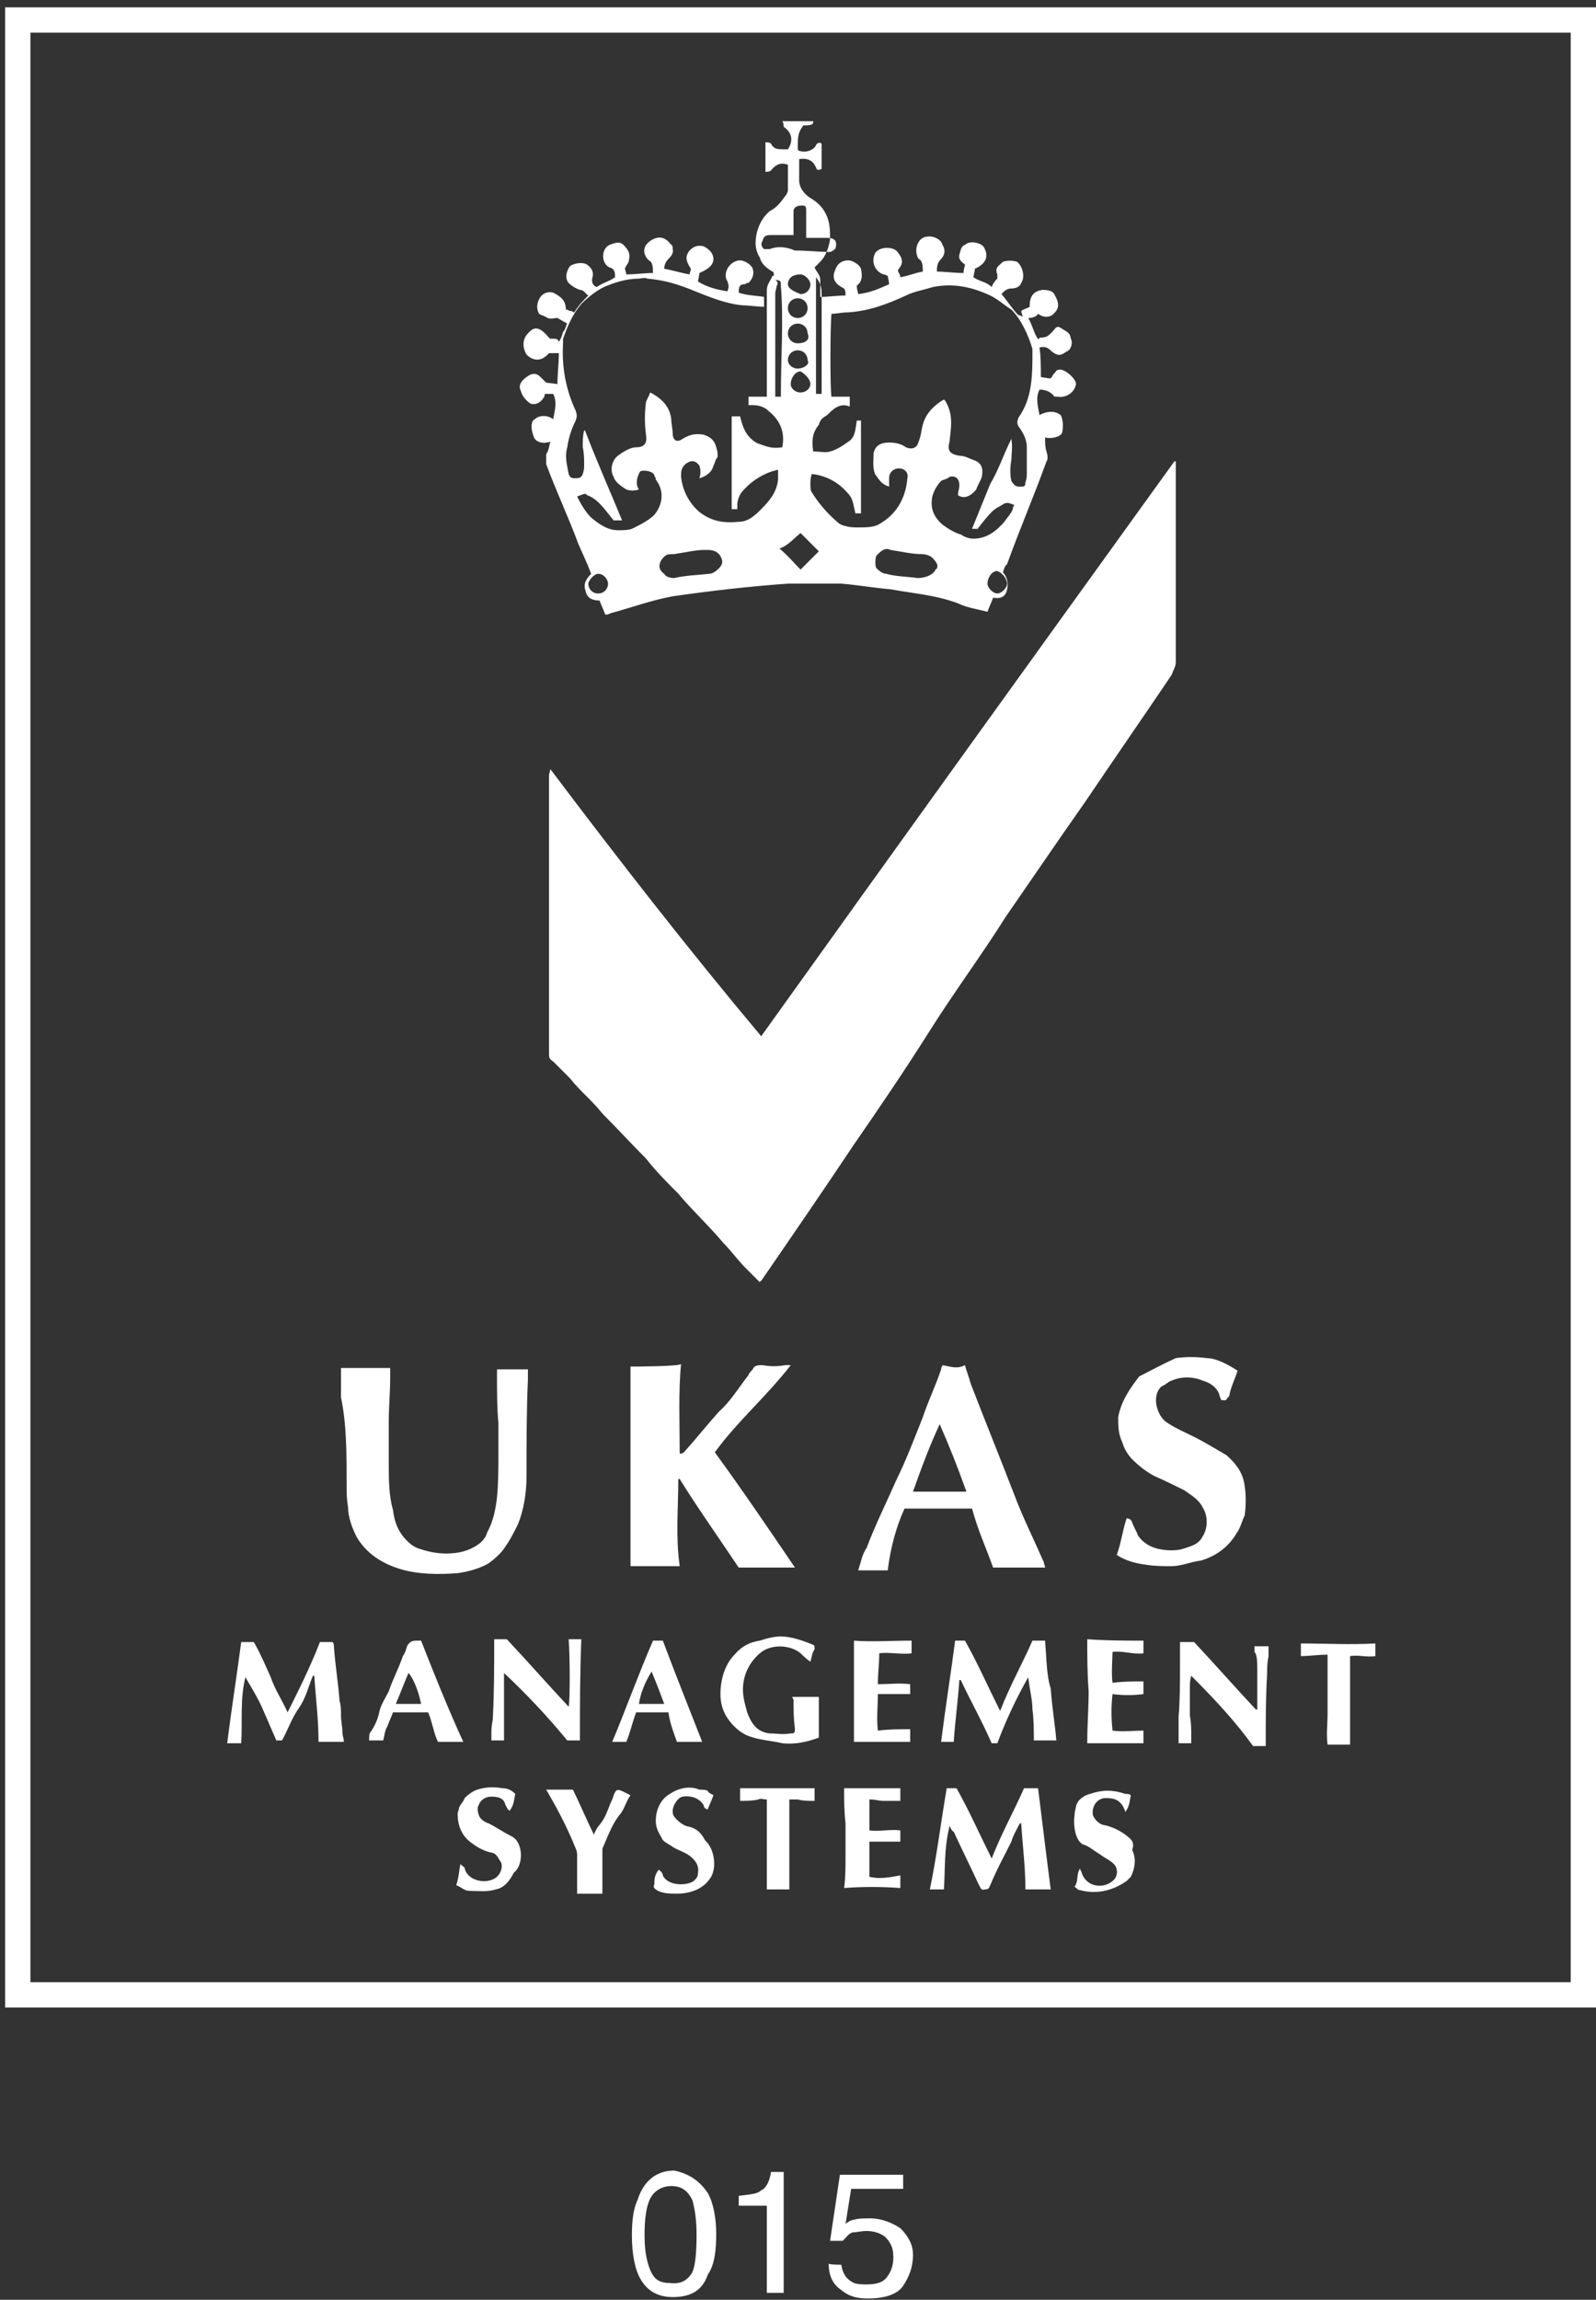 <?xml version="1.0" encoding="UTF-8"?> <svg xmlns="http://www.w3.org/2000/svg" width="59" height="85" viewBox="0 0 59 85" fill="none"><rect x="0" y="0" width="59" height="85" fill="#333333" stroke="none"/><path d="M25.542 84.068C25.698 83.86 25.75 83.288 25.75 82.613C25.75 82.094 25.698 81.678 25.594 81.314C25.438 81.002 25.23 80.795 24.815 80.795C24.503 80.795 24.191 80.951 24.035 81.262C23.88 81.574 23.828 82.041 23.828 82.613C23.828 83.081 23.88 83.444 23.983 83.756C24.139 84.223 24.347 84.379 24.763 84.379C25.178 84.431 25.386 84.275 25.542 84.068ZM26.166 81.055C26.373 81.418 26.477 81.99 26.477 82.561C26.477 83.132 26.425 83.704 26.166 84.068C25.958 84.691 25.49 84.899 24.867 84.899C24.347 84.899 23.932 84.691 23.672 84.223C23.464 83.86 23.36 83.288 23.36 82.613C23.36 82.094 23.412 81.626 23.568 81.314C23.776 80.639 24.243 80.223 24.919 80.223C25.438 80.327 25.854 80.587 26.166 81.055Z" fill="white"></path><path d="M27.309 81.626V81.158C27.672 81.106 27.984 81.106 28.14 80.951C28.296 80.898 28.452 80.639 28.503 80.275H28.971V84.743H28.348V81.522H27.309V81.626Z" fill="white"></path><path d="M31.101 83.704C31.153 84.016 31.257 84.224 31.569 84.379C31.725 84.431 31.881 84.431 32.036 84.431C32.348 84.431 32.66 84.379 32.816 84.12C32.972 83.912 33.024 83.652 33.024 83.444C33.024 83.132 32.972 82.925 32.712 82.665C32.504 82.509 32.244 82.457 32.036 82.457C31.829 82.457 31.673 82.509 31.517 82.509C31.361 82.561 31.309 82.665 31.153 82.821H30.686L31.049 80.379H33.387V80.899H31.465L31.257 82.197C31.309 82.145 31.465 82.042 31.569 82.042C31.725 81.99 31.933 81.99 32.192 81.99C32.556 81.99 32.972 82.145 33.283 82.353C33.595 82.665 33.751 82.977 33.751 83.34C33.751 83.808 33.595 84.171 33.387 84.483C33.179 84.795 32.712 84.951 32.089 84.951C31.725 84.951 31.413 84.899 31.101 84.639C30.79 84.431 30.634 84.12 30.634 83.652C30.582 83.704 31.101 83.704 31.101 83.704Z" fill="white"></path><path d="M58.013 73.262H1.124V1.207H58.065V73.262H58.013ZM0.189 74.197H59V0.272H0.189V74.197Z" fill="white"></path><path d="M20.347 28.429C20.312 28.429 20.312 28.429 20.347 28.429L20.295 28.637V38.923C20.295 39.079 20.295 39.131 20.451 39.234C20.659 39.442 20.815 39.598 21.075 39.858C21.438 40.325 21.906 40.689 22.269 41.157C22.789 41.676 23.36 42.3 23.88 42.819C24.244 43.287 24.711 43.754 25.075 44.118C25.594 44.741 26.218 45.313 26.737 45.936C27.049 46.248 27.257 46.559 27.569 46.871C27.724 47.027 27.88 47.183 28.088 47.391C28.088 47.339 28.14 47.339 28.14 47.339C29.283 45.676 30.426 44.014 31.569 42.3C32.504 40.949 33.491 39.494 34.374 38.092C35.258 36.689 36.297 35.286 37.18 33.884C38.115 32.533 39.102 31.078 40.089 29.676C41.18 28.065 42.219 26.559 43.31 24.948C43.362 24.792 43.466 24.637 43.466 24.481V17.052H43.414C38.323 24.117 33.231 31.182 28.14 38.299C25.439 35.078 22.893 31.806 20.347 28.429Z" fill="white"></path><path d="M22.113 21.208C22.321 21.208 22.477 21.416 22.477 21.571C22.477 21.779 22.321 21.935 22.113 21.935C21.905 21.935 21.75 21.779 21.75 21.571C21.75 21.468 21.957 21.208 22.113 21.208ZM24.607 20.532C24.659 20.48 24.815 20.48 24.919 20.48C25.282 20.428 25.698 20.325 26.062 20.325C26.27 20.325 26.425 20.325 26.581 20.48C26.737 20.688 26.737 20.844 26.581 21C26.529 21.052 26.373 21.208 26.218 21.208C25.75 21.26 25.386 21.26 24.919 21.364C24.763 21.364 24.607 21.312 24.555 21.208C24.243 21 24.399 20.688 24.607 20.532ZM29.595 19.701C29.802 19.909 30.062 20.169 30.27 20.377C30.062 20.584 29.802 20.844 29.595 21.052C29.387 20.844 29.127 20.532 28.815 20.273C29.127 20.169 29.335 19.909 29.595 19.701ZM29.127 10.506C29.127 10.298 29.283 10.142 29.595 10.142C29.75 10.142 29.958 10.35 29.958 10.506C29.958 10.714 29.802 10.87 29.595 10.87C29.335 10.766 29.127 10.662 29.127 10.506ZM29.491 11.025C29.698 11.025 29.854 11.181 29.854 11.389C29.854 11.597 29.698 11.753 29.491 11.753C29.283 11.753 29.127 11.597 29.127 11.389C29.127 11.181 29.283 11.025 29.491 11.025ZM29.491 12.688C29.283 12.688 29.127 12.532 29.127 12.324C29.127 12.116 29.283 11.961 29.491 11.961C29.698 11.961 29.854 12.116 29.854 12.324C29.958 12.532 29.802 12.688 29.491 12.688ZM29.958 14.194C29.958 14.35 29.802 14.506 29.595 14.506C29.387 14.506 29.231 14.35 29.231 14.194C29.231 13.987 29.387 13.727 29.595 13.727C29.698 13.779 29.958 13.987 29.958 14.194ZM29.491 13.623C29.283 13.623 29.127 13.467 29.127 13.311C29.127 13.104 29.283 12.948 29.491 12.948C29.698 12.948 29.854 13.104 29.854 13.311C29.958 13.467 29.698 13.623 29.491 13.623ZM28.452 9.207H28.244C28.192 9.155 28.088 9.051 28.192 8.896C28.244 8.688 28.348 8.688 28.555 8.688H29.335V7.805C29.335 7.649 29.491 7.597 29.646 7.597C29.802 7.597 29.802 7.649 29.802 7.805V8.792H30.582C30.893 8.792 30.945 8.947 30.893 9.155C30.893 9.207 30.738 9.311 30.686 9.311C30.218 9.311 29.854 9.259 29.387 9.259C29.023 9.103 28.711 9.103 28.452 9.207ZM28.867 14.61V14.662H28.659V10.87C28.659 10.714 28.711 10.662 28.711 10.558C28.763 10.506 28.763 10.402 28.659 10.35C28.867 10.35 28.867 10.402 28.867 10.558C28.971 11.857 28.867 13.207 28.867 14.61ZM30.166 10.246C30.322 10.454 30.374 10.61 30.374 10.87V14.558H30.166V10.246ZM30.582 15.337C30.789 15.13 31.049 14.87 31.413 15.026V14.662H30.738C30.686 14.454 30.686 12.065 30.738 11.597C30.945 11.597 31.101 11.545 31.361 11.545C32.14 11.493 32.816 11.233 33.491 10.922C33.803 10.766 34.166 10.714 34.478 10.61C35.257 10.454 35.933 10.61 36.608 10.922C36.92 11.077 37.128 11.285 37.388 11.441C37.751 11.805 38.011 12.376 38.167 12.896V12.948C38.167 13.883 38.167 14.714 37.647 15.441C37.595 15.597 37.595 15.649 37.647 15.753C37.803 15.961 37.959 16.221 37.959 16.532V17.467C37.959 17.623 37.959 17.675 37.907 17.831C37.907 17.987 37.855 17.987 37.699 17.987C37.543 17.987 37.491 17.935 37.388 17.779C37.336 17.571 37.336 17.259 37.388 17C37.388 16.792 37.439 16.532 37.388 16.221C37.076 16.844 36.92 17.363 36.608 17.883C36.4 18.402 36.141 19.026 35.933 19.545H36.141C36.297 19.337 36.504 19.078 36.66 18.922C36.816 18.766 36.972 18.714 37.128 18.61C37.284 18.558 37.336 18.61 37.491 18.662C37.491 18.714 37.439 18.714 37.439 18.818C37.388 18.974 37.232 19.13 37.128 19.286C36.816 19.649 36.452 19.909 35.985 19.909C35.829 19.909 35.673 19.857 35.517 19.753C35.309 19.701 35.05 19.545 34.842 19.39C34.478 19.078 34.374 18.714 34.478 18.299C34.53 18.143 34.634 17.935 34.79 17.779C34.842 17.727 34.998 17.727 35.102 17.623C35.309 17.571 35.465 17.675 35.465 17.935C35.465 18.091 35.413 18.143 35.413 18.299C35.621 18.454 35.881 18.351 36.089 18.091C36.141 17.935 36.245 17.779 36.297 17.623C36.348 17.311 36.297 17.104 35.985 17C35.829 16.948 35.673 16.844 35.465 16.844C35.154 16.792 34.998 16.688 35.102 16.324C35.154 15.805 35.257 15.337 34.946 14.818L34.894 14.766C34.53 14.974 34.218 15.285 34.114 15.701C34.062 15.857 34.062 16.065 33.959 16.324C33.907 16.532 33.751 16.636 33.491 16.532C33.283 16.376 32.971 16.324 32.66 16.376C32.452 16.428 32.348 16.532 32.296 16.74C32.296 16.948 32.244 17.259 32.348 17.519C32.504 17.727 32.556 17.883 32.868 17.987V17.675C32.868 17.467 33.023 17.311 33.231 17.311C33.439 17.311 33.595 17.467 33.543 17.675C33.491 18.351 33.179 18.974 32.556 19.337C32.348 19.493 32.036 19.493 31.725 19.493C31.569 19.493 31.413 19.493 31.257 19.441C31.205 19.441 31.049 19.39 30.945 19.286C30.582 18.974 30.27 18.61 30.01 18.195C29.958 18.143 29.958 17.987 29.958 17.883C29.958 17.779 29.958 17.675 30.01 17.519C30.53 17.571 30.997 17.831 31.309 18.195C31.517 18.402 31.517 18.506 31.621 18.974H31.828V15.545H31.673C31.621 15.857 31.621 16.169 31.361 16.324C31.153 16.48 30.893 16.636 30.686 16.688C30.53 16.74 30.322 16.688 30.062 16.688C30.01 16.324 30.01 16.013 30.27 15.701C30.322 15.493 30.426 15.441 30.582 15.337ZM37.232 21.571C37.232 21.727 37.024 21.935 36.868 21.935C36.712 21.935 36.504 21.727 36.504 21.571C36.504 21.364 36.66 21.104 36.868 21.104C37.128 21.208 37.232 21.468 37.232 21.571ZM34.582 21.052C34.53 21.208 34.27 21.364 33.907 21.364C33.595 21.312 33.127 21.312 32.764 21.208C32.608 21.208 32.452 21.052 32.4 21C32.348 20.948 32.348 20.636 32.4 20.532C32.556 20.377 32.712 20.221 32.919 20.325C33.283 20.377 33.699 20.48 34.062 20.48C34.218 20.48 34.426 20.532 34.53 20.688C34.686 20.844 34.686 21 34.582 21.052ZM20.191 14.143C20.139 14.091 20.035 13.987 19.983 13.935C19.827 13.779 19.672 13.779 19.464 13.935C19.256 14.091 19.152 14.246 19.256 14.454C19.308 14.662 19.464 14.818 19.619 14.922C19.827 14.974 19.983 14.87 20.087 14.714C20.087 14.714 20.139 14.662 20.139 14.558H20.451C20.607 14.87 20.503 15.181 20.451 15.493C20.243 15.337 19.931 15.337 19.775 15.493C19.619 15.545 19.619 15.857 19.723 16.117C19.775 16.324 20.035 16.428 20.347 16.324C20.295 16.48 20.295 16.636 20.191 16.792V17.156C20.555 18.143 21.022 19.13 21.386 20.117C21.542 20.48 21.698 20.792 21.854 21.208C21.698 21.364 21.542 21.571 21.646 21.831C21.698 22.143 21.957 22.195 22.165 22.195C22.217 22.351 22.321 22.558 22.373 22.714H22.425C22.46 22.714 22.512 22.697 22.581 22.662C23.36 22.454 24.035 22.195 24.867 22.039C26.322 21.831 27.672 21.675 29.127 21.571H31.101C31.725 21.623 32.296 21.727 32.919 21.779C33.751 21.935 34.582 21.987 35.413 22.299C35.725 22.454 36.089 22.506 36.504 22.61C36.556 22.454 36.66 22.247 36.712 22.091C37.024 22.143 37.18 22.039 37.232 21.779C37.284 21.571 37.232 21.312 37.076 21.156C37.128 21 37.128 20.948 37.232 20.844C37.699 19.545 38.219 18.351 38.686 17.052C38.738 17 38.738 16.844 38.686 16.688C38.634 16.532 38.634 16.376 38.634 16.169C38.842 16.221 39.154 16.169 39.258 16.013C39.31 15.857 39.31 15.493 39.206 15.337C38.998 15.181 38.738 15.181 38.427 15.337C38.375 15.026 38.271 14.714 38.427 14.402C38.634 14.402 38.79 14.454 38.946 14.61C38.946 14.662 38.998 14.662 39.102 14.662C39.414 14.714 39.725 14.506 39.777 14.194C39.777 13.987 39.31 13.571 39.102 13.675C39.05 13.675 39.05 13.727 38.946 13.831C38.894 13.883 38.894 13.987 38.79 13.987L38.478 13.935C38.478 13.571 38.478 13.155 38.427 12.844C38.634 12.792 38.738 12.844 38.894 13C39.102 13.155 39.206 13.155 39.414 13C39.569 12.948 39.621 12.792 39.621 12.636C39.621 12.584 39.569 12.48 39.569 12.428C39.518 12.272 39.362 12.22 39.206 12.116C39.05 12.012 38.998 12.168 38.894 12.272C38.738 12.428 38.686 12.48 38.427 12.48C38.427 12.515 38.409 12.532 38.375 12.532C38.219 12.324 38.167 12.012 38.011 11.753C38.167 11.753 38.323 11.701 38.375 11.597C38.582 11.753 38.842 11.753 38.998 11.545C39.154 11.389 39.154 11.181 38.998 10.922C38.946 10.766 38.79 10.714 38.531 10.714C38.219 10.766 38.063 10.922 38.063 11.337C38.011 11.389 37.907 11.389 37.751 11.493C37.751 11.545 37.803 11.649 37.803 11.701C37.751 11.701 37.751 11.649 37.647 11.649C37.439 11.441 37.284 11.181 37.024 10.87C37.076 10.818 37.18 10.662 37.388 10.662C37.543 10.662 37.699 10.61 37.751 10.454C37.907 10.246 37.803 9.831 37.595 9.675C37.439 9.623 37.232 9.623 37.076 9.675C36.92 9.831 36.764 9.883 36.868 10.142V10.298C36.816 10.35 36.712 10.454 36.66 10.61C36.452 10.402 36.193 10.402 35.985 10.246C35.985 10.194 36.037 10.038 36.037 9.935C36.504 9.727 36.556 9.415 36.348 9.103C36.193 8.947 35.829 8.896 35.673 9.051C35.517 9.103 35.517 9.259 35.465 9.415C35.413 9.623 35.621 9.727 35.673 9.779C35.673 9.831 35.621 9.935 35.621 10.09C35.257 10.09 34.946 10.038 34.634 10.038C34.634 9.883 34.634 9.727 34.79 9.571C34.946 9.415 34.946 9.207 34.842 9.051C34.79 8.844 34.53 8.74 34.374 8.74C34.166 8.74 34.011 8.792 33.907 9.051C33.855 9.207 33.855 9.415 33.959 9.571C34.114 9.623 34.114 9.883 34.114 10.038C33.803 10.09 33.595 10.194 33.283 10.246C33.283 10.09 33.127 10.038 33.231 9.935C33.387 9.727 33.387 9.571 33.179 9.311C33.023 9.103 32.504 9.103 32.348 9.363C32.192 9.675 32.348 10.038 32.66 10.142C32.694 10.142 32.746 10.16 32.816 10.194C32.816 10.246 32.868 10.402 32.868 10.506C32.504 10.662 32.192 10.818 31.725 10.87C31.725 10.818 31.673 10.714 31.673 10.558C31.881 10.402 31.881 10.194 31.828 9.935C31.777 9.779 31.517 9.623 31.361 9.623C31.205 9.623 30.997 9.675 30.893 9.935C30.738 10.246 30.841 10.454 31.101 10.61C31.257 10.662 31.257 10.766 31.257 10.922C30.945 10.922 30.634 10.973 30.322 10.973V10.35C30.322 10.142 30.166 10.038 30.114 9.883C30.166 9.831 30.27 9.727 30.322 9.675C30.53 9.467 30.634 9.155 30.686 8.844C30.686 8.532 30.686 8.22 30.53 7.908C30.374 7.597 30.166 7.441 29.906 7.285C29.698 7.129 29.543 6.921 29.543 6.662V5.882C29.854 5.83 30.062 5.934 30.166 6.194C30.218 6.35 30.322 6.246 30.374 6.246V5.311C30.322 5.259 30.218 5.259 30.166 5.363C30.114 5.519 29.802 5.675 29.543 5.571C29.491 5.571 29.491 5.519 29.491 5.415C29.491 5.103 29.491 4.895 29.698 4.636C30.062 4.636 30.062 4.584 30.062 4.48H28.919C28.971 4.532 28.971 4.688 28.971 4.688C29.283 4.895 29.335 5.207 29.127 5.519H28.971C28.763 5.519 28.607 5.519 28.503 5.311C28.452 5.259 28.348 5.259 28.296 5.259V6.35C28.348 6.35 28.452 6.35 28.503 6.298C28.659 6.09 28.867 5.986 29.127 6.09V7.025C29.127 7.06 29.11 7.112 29.075 7.181C28.919 7.389 28.763 7.649 28.452 7.805C28.088 8.116 27.932 8.584 27.932 8.999C27.932 9.155 27.984 9.363 28.088 9.519C28.14 9.727 28.296 9.883 28.555 10.038C28.607 10.038 28.607 10.09 28.607 10.194H28.555C28.503 10.35 28.348 10.506 28.348 10.714V14.662H27.672V14.974H27.828C28.036 14.974 28.192 15.026 28.348 15.13L28.4 15.181C28.867 15.545 29.023 16.013 28.919 16.532C28.555 16.584 28.4 16.532 27.984 16.376C27.62 16.169 27.464 15.857 27.36 15.389H27.049V18.818H27.257V18.662C27.257 18.506 27.309 18.351 27.413 18.195C27.724 17.831 28.088 17.571 28.555 17.415C28.607 17.415 28.711 17.363 28.763 17.363V17.727C28.711 18.195 28.452 18.506 28.14 18.818C27.932 19.026 27.672 19.286 27.309 19.286C26.789 19.337 26.322 19.286 25.854 18.922C25.49 18.61 25.23 18.143 25.178 17.623C25.178 17.415 25.178 17.311 25.334 17.156C25.542 17 25.698 17 25.854 17.208C25.906 17.363 25.906 17.519 25.854 17.675C26.062 17.623 26.322 17.467 26.373 17.208C26.425 17.156 26.425 17 26.529 16.896C26.529 16.74 26.529 16.688 26.477 16.532C26.425 16.324 26.322 16.169 26.01 16.065C25.698 16.013 25.49 16.065 25.23 16.221C25.023 16.376 24.867 16.272 24.867 16.013C24.867 15.857 24.815 15.649 24.815 15.493C24.763 15.026 24.451 14.714 24.035 14.506C23.984 14.662 23.88 14.818 23.88 14.87C23.828 15.233 23.828 15.701 23.88 16.065C23.932 16.376 23.828 16.532 23.516 16.532C23.308 16.532 23.048 16.688 22.841 16.844C22.633 17 22.529 17.363 22.685 17.623C22.737 17.831 22.997 17.987 23.152 18.091C23.308 18.143 23.464 18.143 23.62 18.091C23.464 17.883 23.568 17.571 23.672 17.415C23.828 17.363 24.139 17.415 24.191 17.571C24.191 17.623 24.243 17.623 24.243 17.727C24.607 18.195 24.451 18.714 24.191 19.026C23.984 19.234 23.672 19.39 23.36 19.545C23.204 19.597 23.048 19.597 22.841 19.597C22.477 19.597 22.165 19.39 21.854 19.13C21.646 18.922 21.49 18.662 21.334 18.351C21.49 18.299 21.646 18.195 21.698 18.299C21.854 18.351 22.009 18.454 22.165 18.61C22.321 18.766 22.477 18.974 22.685 19.234H22.997C22.529 18.091 22.061 17.052 21.646 15.961C21.646 15.961 21.646 15.909 21.594 15.909C21.542 16.117 21.542 16.272 21.542 16.532C21.594 16.74 21.594 17 21.594 17.156C21.594 17.311 21.594 17.363 21.542 17.519C21.49 17.675 21.386 17.675 21.23 17.675C21.178 17.675 21.074 17.675 21.022 17.519C20.97 17.208 20.866 16.896 20.97 16.532C21.022 16.169 21.126 15.857 21.282 15.545C21.334 15.389 21.334 15.337 21.282 15.181C20.918 14.402 20.762 13.571 20.814 12.688V12.532C20.97 12.065 21.178 11.597 21.49 11.233C21.698 11.025 22.009 10.766 22.321 10.61C22.685 10.454 23.152 10.298 23.62 10.298C23.672 10.298 23.828 10.246 23.932 10.298C24.555 10.35 25.075 10.506 25.698 10.766C26.218 10.973 26.841 11.233 27.464 11.285C27.672 11.285 27.984 11.337 28.244 11.337V10.973C27.932 10.922 27.62 10.922 27.309 10.818C27.309 10.662 27.309 10.506 27.516 10.506C27.568 10.506 27.568 10.454 27.672 10.454C27.828 10.298 27.88 10.142 27.828 9.935C27.776 9.779 27.516 9.623 27.36 9.623C26.997 9.623 26.685 10.09 26.893 10.402C26.945 10.558 26.945 10.61 26.893 10.766C26.529 10.714 26.114 10.61 25.802 10.402C25.802 10.35 25.854 10.194 25.854 10.09C26.218 9.935 26.373 9.779 26.373 9.571C26.373 9.363 26.218 9.207 26.01 9.103C25.802 9.051 25.646 9.103 25.49 9.259C25.334 9.467 25.334 9.623 25.542 9.935C25.542 9.986 25.49 10.09 25.49 10.142C25.178 10.09 24.867 9.986 24.555 9.935C24.555 9.796 24.607 9.675 24.711 9.571C24.763 9.519 24.919 9.363 24.867 9.207C24.867 9.155 24.867 9.051 24.815 9.051C24.659 8.844 24.451 8.688 24.139 8.844C23.828 8.999 23.672 9.311 23.984 9.623C24.139 9.675 24.139 9.935 24.139 10.09C23.828 10.09 23.464 10.142 23.152 10.142C23.152 10.09 23.1 9.935 23.1 9.935C23.152 9.779 23.256 9.727 23.256 9.571C23.308 9.363 23.204 9.207 23.048 9.051C22.893 8.896 22.685 8.999 22.529 9.051C22.217 9.207 22.217 9.727 22.529 9.883C22.737 9.935 22.737 10.09 22.737 10.246C22.529 10.402 22.269 10.454 22.061 10.61C21.905 10.558 21.854 10.402 21.905 10.246C21.957 10.038 21.854 9.883 21.698 9.779C21.542 9.675 21.23 9.727 21.074 9.831C20.918 10.038 20.866 10.35 21.074 10.506C21.126 10.558 21.282 10.662 21.438 10.714C21.594 10.714 21.646 10.87 21.75 10.922C21.542 11.129 21.386 11.285 21.23 11.545C21.178 11.545 21.178 11.493 21.074 11.493C21.022 11.493 21.022 11.441 20.918 11.441C20.918 11.129 20.762 10.973 20.451 10.818C20.295 10.766 20.087 10.818 19.983 10.973C19.827 11.181 19.827 11.441 19.931 11.597C19.983 11.649 20.087 11.649 20.243 11.753C20.399 11.805 20.451 11.753 20.607 11.753L20.97 11.961C20.918 12.012 20.918 12.168 20.814 12.272C20.762 12.428 20.762 12.48 20.659 12.636C20.607 12.428 20.347 12.584 20.295 12.48C19.983 12.116 19.775 12.012 19.516 12.324C19.308 12.532 19.308 12.844 19.464 13.104C19.672 13.311 19.983 13.415 20.295 13.052H20.659C20.659 13.415 20.607 13.831 20.607 14.194L20.191 14.143Z" fill="white"></path><path d="M23.308 50.508V57.885H25.127C24.971 56.794 25.075 55.755 25.075 54.664H25.127C25.802 55.755 26.581 56.846 27.308 57.937H29.387C28.399 56.482 27.412 55.027 26.425 53.677C27.256 52.534 28.348 51.599 29.231 50.456H29.023C28.711 50.508 28.503 50.508 28.192 50.456C28.036 50.456 27.88 50.456 27.828 50.611C27.776 50.663 27.672 50.767 27.672 50.819C27.308 51.287 26.997 51.806 26.581 52.17C26.114 52.69 25.75 53.157 25.282 53.677C25.282 53.677 25.23 53.728 25.127 53.728C25.127 52.586 25.075 51.443 25.178 50.404C25.23 50.508 23.308 50.508 23.308 50.508Z" fill="white"></path><path d="M12.814 54.871C12.814 55.183 12.814 55.391 12.866 55.703C12.866 56.066 13.022 56.482 13.177 56.794C13.541 57.417 14.113 57.781 14.788 57.989C15.463 58.196 16.243 58.196 16.918 58.144C17.282 58.092 17.697 57.989 18.061 57.781C18.269 57.625 18.529 57.417 18.684 57.157C18.84 56.95 18.996 56.638 19.152 56.326C19.36 55.806 19.464 55.183 19.464 54.56C19.464 53.365 19.464 52.118 19.516 50.975V50.611H18.373V50.923C18.373 51.443 18.373 52.066 18.425 52.586V53.728C18.425 54.248 18.425 54.819 18.373 55.339C18.321 55.806 18.217 56.274 18.009 56.638C17.957 56.846 17.801 57.001 17.645 57.105C17.334 57.313 16.97 57.417 16.502 57.417C16.191 57.417 15.879 57.365 15.567 57.261C15.36 57.209 15.204 57.105 15.048 56.95C14.736 56.638 14.58 56.274 14.528 55.806C14.372 55.287 14.372 54.664 14.372 54.04V52.534C14.372 52.014 14.424 51.443 14.424 50.923V50.56H12.606V51.651C12.814 52.638 12.814 53.728 12.814 54.871Z" fill="white"></path><path d="M34.738 52.638C35.102 53.469 35.413 54.248 35.725 55.131H33.751C34.063 54.248 34.374 53.417 34.738 52.638ZM33.439 55.755H35.933C36.141 56.534 36.453 57.209 36.712 57.937H38.635C38.635 57.885 38.583 57.781 38.583 57.729C38.219 56.898 37.803 56.066 37.492 55.235C36.972 53.885 36.401 52.482 35.881 51.131C35.829 50.923 35.725 50.664 35.673 50.456C35.362 50.612 35.154 50.508 34.842 50.456C34.842 50.508 34.79 50.508 34.79 50.612C34.582 51.235 34.322 51.755 34.115 52.378C33.803 53.157 33.491 53.988 33.128 54.716C32.764 55.547 32.348 56.378 32.037 57.209C31.881 57.417 31.829 57.729 31.725 58.041H32.816C32.92 57.209 33.128 56.43 33.439 55.755Z" fill="white"></path><path d="M42.115 50.871C42.081 50.941 42.081 50.941 42.115 50.871C41.752 51.339 41.44 51.806 41.336 52.378C41.336 52.69 41.336 53.001 41.492 53.313C41.544 53.521 41.7 53.781 41.855 53.936C42.063 54.144 42.375 54.404 42.687 54.56C43.05 54.716 43.466 54.923 43.778 55.079C43.986 55.235 44.297 55.391 44.453 55.703C44.661 56.014 44.661 56.482 44.453 56.794C44.297 57.105 43.986 57.157 43.674 57.261C43.466 57.313 43.154 57.313 42.895 57.261C42.583 57.209 42.271 57.053 42.063 56.742C42.011 56.586 41.907 56.43 41.855 56.274C41.821 56.17 41.752 56.118 41.648 56.118C41.492 56.586 41.44 57.053 41.284 57.469C41.596 57.677 41.959 57.781 42.375 57.833C42.687 57.885 42.998 57.885 43.31 57.885C43.674 57.885 43.986 57.729 44.401 57.677C44.921 57.521 45.388 57.209 45.7 56.69C45.856 56.482 45.908 56.222 46.012 56.014C46.064 55.651 46.064 55.235 46.012 54.923C45.96 54.456 45.7 54.092 45.336 53.781C44.973 53.573 44.557 53.313 44.141 53.105C43.83 52.949 43.466 52.794 43.154 52.586C42.791 52.378 42.531 51.599 42.946 51.235C43.102 51.183 43.154 51.079 43.31 51.027C43.674 50.871 44.089 50.871 44.453 51.027C44.661 51.079 44.973 51.235 45.077 51.547C45.077 51.599 45.129 51.703 45.129 51.703C45.129 51.755 45.18 51.755 45.284 51.755C45.336 51.755 45.336 51.703 45.44 51.599C45.492 51.287 45.648 50.975 45.752 50.663C45.44 50.456 44.973 50.196 44.609 50.196C44.245 50.144 43.83 50.144 43.466 50.196C42.895 50.456 42.531 50.663 42.115 50.871Z" fill="white"></path><path d="M37.855 66.093C37.492 66.924 37.024 67.755 36.66 68.69C36.193 67.755 35.829 66.924 35.361 66.093H34.998C34.79 67.288 34.634 68.586 34.374 69.833H34.894C34.946 69.054 34.894 68.327 35.102 67.495C35.154 67.547 35.154 67.651 35.258 67.703C35.569 68.379 35.881 69.002 36.193 69.677C36.245 69.729 36.245 69.885 36.4 69.833C36.556 69.833 36.556 69.781 36.608 69.677C36.816 69.158 37.128 68.586 37.388 68.067C37.44 67.859 37.595 67.599 37.699 67.391H37.751C37.803 68.223 37.907 69.002 37.907 69.833H38.842C38.686 68.638 38.531 67.34 38.375 66.093H37.855Z" fill="white"></path><path d="M9.073 61.989C9.281 62.352 9.541 62.768 9.697 63.132C9.852 63.495 10.06 63.963 10.216 64.326H10.424C10.632 63.963 10.787 63.495 11.047 63.132C11.307 62.768 11.411 62.3 11.567 61.937H11.619C11.671 62.768 11.775 63.547 11.775 64.378H12.71C12.71 64.223 12.658 64.171 12.658 64.015C12.658 63.807 12.606 63.651 12.606 63.391C12.606 63.236 12.606 63.028 12.554 62.872C12.502 62.197 12.398 61.573 12.346 60.898C12.346 60.846 12.346 60.742 12.294 60.69H11.827C11.463 61.625 11.047 62.456 10.632 63.288C10.424 62.82 10.164 62.456 10.008 61.989C9.8 61.521 9.645 61.157 9.385 60.69H8.917C8.761 61.885 8.554 63.184 8.398 64.43H8.917C8.969 63.599 8.865 62.82 9.073 61.989Z" fill="white"></path><path d="M38.634 60.638H38.167C37.803 61.469 37.336 62.3 36.972 63.236C36.504 62.3 36.141 61.469 35.673 60.638H35.309C35.154 61.833 34.946 63.132 34.79 64.379H35.257C35.309 63.599 35.413 62.872 35.465 62.093H35.517C35.881 62.872 36.296 63.599 36.66 64.43H36.868C37.18 63.599 37.543 62.82 38.011 61.989C38.063 62.456 38.167 62.82 38.167 63.184C38.219 63.547 38.219 63.963 38.219 64.326H39.05C38.998 63.703 38.894 63.132 38.842 62.404C38.686 61.937 38.686 61.261 38.634 60.638Z" fill="white"></path><path d="M46.479 61.781V63.184H46.428C45.648 62.352 44.921 61.521 44.142 60.69H43.622V61.521C43.622 62.197 43.622 62.82 43.57 63.443V64.43H44.038V64.223C44.038 63.911 44.038 63.703 43.986 63.391V62.404C43.986 62.248 43.986 62.093 44.038 61.937C44.869 62.768 45.648 63.599 46.324 64.534H46.791V64.482C46.791 63.547 46.791 62.716 46.843 61.833C46.843 61.625 46.843 61.469 46.895 61.209V60.846H46.376V61.054C46.479 61.157 46.479 61.469 46.479 61.781Z" fill="white"></path><path d="M18.165 64.119V64.326H18.632V61.833C19.464 62.612 20.243 63.443 20.97 64.326H21.438C21.438 63.132 21.438 61.833 21.49 60.586H21.022C21.074 61.261 21.074 62.872 21.022 63.08C20.243 62.248 19.516 61.417 18.736 60.586H18.269V60.638C18.269 61.625 18.269 62.56 18.217 63.547C18.165 63.807 18.165 63.963 18.165 64.119Z" fill="white"></path><path d="M29.335 62.82C29.335 63.184 29.335 63.495 29.387 63.911C29.387 64.067 29.335 64.067 29.231 64.067C28.919 64.119 28.711 64.067 28.452 64.067C27.984 64.015 27.776 63.703 27.62 63.288C27.569 63.08 27.465 62.768 27.465 62.456C27.465 61.937 27.672 61.469 28.088 61.106C28.504 60.742 29.231 60.794 29.595 61.106C29.647 61.157 29.802 61.313 29.958 61.417C30.01 61.261 30.01 61.106 30.114 60.95C30.114 60.898 30.114 60.794 30.062 60.794C29.698 60.638 29.231 60.482 28.867 60.482C28.66 60.482 28.4 60.534 28.088 60.638C27.724 60.69 27.413 60.846 27.153 61.157C26.789 61.521 26.633 62.093 26.633 62.612C26.633 63.132 26.841 63.547 27.257 63.911C27.309 63.963 27.465 64.067 27.569 64.119C28.036 64.326 28.504 64.326 28.919 64.43C29.387 64.482 29.854 64.378 30.27 64.223V62.716H29.283L29.335 62.82Z" fill="white"></path><path d="M23.62 62.976C23.672 62.612 23.828 62.197 24.087 61.781C24.243 62.145 24.399 62.56 24.555 62.976H23.62ZM25.023 64.379H25.958C25.49 63.184 24.971 61.885 24.503 60.638H24.14C23.62 61.833 23.152 63.132 22.633 64.379H23.152C23.308 64.015 23.36 63.703 23.516 63.288H24.711C24.763 63.703 24.919 64.067 25.023 64.379Z" fill="white"></path><path d="M14.632 62.976C14.788 62.612 14.944 62.197 15.1 61.833C15.255 61.989 15.463 62.456 15.567 62.976H14.632ZM15.567 60.638H15.359C15.221 60.638 15.117 60.707 15.047 60.846C14.996 61.002 14.996 61.054 14.892 61.209C14.736 61.677 14.528 62.041 14.372 62.508C14.216 62.82 14.06 63.028 14.008 63.34C13.957 63.547 13.853 63.807 13.697 64.015C13.645 64.067 13.645 64.223 13.645 64.326H14.164C14.216 64.171 14.216 63.963 14.32 63.807C14.372 63.651 14.476 63.443 14.528 63.288H15.827C15.983 63.651 16.035 64.067 16.191 64.379H17.126C16.554 63.132 16.035 61.833 15.567 60.638Z" fill="white"></path><path d="M42.271 61.106V60.638C41.596 60.638 40.92 60.638 40.193 60.586C40.193 61.209 40.193 61.885 40.245 62.508C40.245 63.132 40.193 63.703 40.193 64.43H42.271V63.963C41.907 63.963 41.492 64.015 41.128 63.963C41.076 63.495 41.076 63.028 41.128 62.612C41.492 62.664 41.907 62.664 42.271 62.612V62.145C41.907 62.145 41.492 62.145 41.128 62.197C41.076 61.885 41.128 61.209 41.128 61.054C41.492 61.002 41.907 61.157 42.271 61.106Z" fill="white"></path><path d="M31.569 60.638V64.379H33.647V63.911C33.283 63.911 32.868 63.911 32.452 63.963C32.4 63.495 32.452 63.028 32.452 62.612H33.647V62.248C33.283 62.197 32.816 62.248 32.452 62.248C32.452 61.885 32.504 61.469 32.504 61.106C32.868 61.054 33.335 61.158 33.699 61.106V60.638C32.92 60.638 32.244 60.69 31.569 60.638Z" fill="white"></path><path d="M32.14 69.366V68.067H33.283V67.651C32.919 67.599 32.504 67.703 32.14 67.651V66.508H32.192C32.348 66.508 32.504 66.56 32.66 66.56H33.283V66.093H31.205C31.205 66.56 31.205 66.924 31.257 67.391V68.586C31.257 68.95 31.257 69.418 31.205 69.781C31.881 69.729 32.556 69.729 33.283 69.781V69.314C32.971 69.366 32.556 69.469 32.14 69.366Z" fill="white"></path><path d="M25.386 67.496C25.23 67.444 25.023 67.288 24.919 67.132C24.867 67.08 24.867 66.976 24.867 66.924C24.867 66.768 25.023 66.456 25.23 66.404C25.542 66.353 25.854 66.456 26.01 66.716C26.01 66.768 26.062 66.872 26.166 66.872C26.218 66.716 26.322 66.508 26.373 66.353C26.322 66.301 26.218 66.301 26.166 66.197C26.114 66.145 25.958 66.145 25.854 66.145C25.49 65.989 25.075 66.093 24.763 66.301C24.399 66.508 24.243 66.924 24.243 67.288C24.243 67.496 24.295 67.651 24.451 67.911C24.503 68.067 24.659 68.119 24.815 68.223C25.023 68.379 25.282 68.431 25.49 68.586C25.698 68.742 25.854 68.95 25.802 69.21C25.802 69.366 25.75 69.418 25.646 69.522C25.334 69.729 24.659 69.677 24.503 69.314C24.503 69.262 24.451 69.158 24.347 69.106C24.191 69.314 24.191 69.47 24.191 69.625C24.14 69.781 24.191 69.781 24.243 69.833C24.451 69.989 24.763 69.989 25.023 69.989C25.49 69.989 25.958 69.833 26.218 69.47C26.529 69.106 26.425 68.327 26.062 68.015C25.906 67.703 25.698 67.547 25.386 67.496Z" fill="white"></path><path d="M18.892 67.859C18.581 67.703 18.373 67.547 18.061 67.391C17.905 67.34 17.749 67.236 17.698 67.08C17.645 66.924 17.645 66.768 17.698 66.716C17.749 66.56 17.905 66.404 18.165 66.404C18.425 66.404 18.633 66.456 18.685 66.716C18.736 66.768 18.736 66.872 18.84 66.924C18.996 66.716 18.996 66.56 19.048 66.3C18.892 66.145 18.736 66.093 18.581 66.093C18.269 66.041 17.957 66.041 17.645 66.145C17.49 66.197 17.334 66.3 17.178 66.456C17.126 66.612 17.022 66.664 16.97 66.82C16.97 66.872 16.918 66.976 16.918 67.028C16.918 67.495 17.074 67.859 17.438 68.119C17.645 68.275 17.905 68.43 18.217 68.482C18.373 68.534 18.425 68.69 18.529 68.846C18.581 69.002 18.529 69.21 18.373 69.366C18.009 69.677 17.282 69.521 17.178 69.054C17.178 69.002 17.126 69.002 17.022 68.898C16.97 69.106 16.97 69.366 16.866 69.677C17.022 69.729 17.178 69.885 17.334 69.885C17.645 69.885 18.009 69.937 18.321 69.833C18.633 69.781 18.84 69.521 18.996 69.21C19.36 68.95 19.36 68.067 18.892 67.859Z" fill="white"></path><path d="M41.596 67.807C41.388 67.651 41.076 67.496 40.764 67.444C40.608 67.392 40.453 67.236 40.401 67.08C40.349 66.768 40.557 66.457 40.868 66.457C41.18 66.457 41.388 66.508 41.544 66.82C41.544 66.872 41.596 66.872 41.596 66.976C41.752 66.768 41.752 66.612 41.803 66.353C41.752 66.301 41.648 66.301 41.596 66.301C41.128 66.145 40.764 66.145 40.297 66.301C40.089 66.353 39.829 66.508 39.777 66.768C39.777 66.82 39.725 66.924 39.725 67.08C39.673 67.392 39.725 68.015 40.037 68.171C40.245 68.223 40.401 68.379 40.66 68.534C40.868 68.69 41.024 68.742 41.18 68.898C41.336 69.054 41.336 69.366 41.128 69.522C40.764 69.833 40.141 69.729 39.985 69.21C39.985 69.158 39.933 69.158 39.933 69.054C39.777 69.262 39.881 69.522 39.725 69.729L39.777 69.781C39.777 69.781 39.829 69.781 39.829 69.833C40.505 70.041 41.128 69.885 41.648 69.522L41.803 69.366C41.959 69.054 42.011 68.69 41.855 68.379C41.959 68.067 41.803 67.963 41.596 67.807Z" fill="white"></path><path d="M22.633 66.508C22.477 66.82 22.425 67.132 22.165 67.444C22.113 67.496 22.009 67.651 21.957 67.807C21.646 67.184 21.438 66.664 21.178 66.145H20.191C20.555 66.768 20.866 67.34 21.178 68.067C21.23 68.223 21.334 68.379 21.334 68.534V69.989H22.269V68.327C22.477 67.859 22.633 67.392 22.944 67.028C23.1 66.82 23.152 66.56 23.308 66.353C22.789 66.093 22.789 66.041 22.633 66.508Z" fill="white"></path><path d="M49.077 62.248V63.34C49.077 63.703 49.025 64.119 49.077 64.482H49.908V61.209C50.22 61.157 50.532 61.261 50.843 61.209V60.742C49.908 60.794 49.025 60.742 48.09 60.742V61.209C48.402 61.209 48.713 61.157 49.077 61.157V62.248Z" fill="white"></path><path d="M27.36 66.093V66.56C27.568 66.56 27.828 66.56 28.036 66.508C28.088 66.456 28.244 66.508 28.348 66.508V69.833H29.179V66.508H29.49C29.698 66.56 29.854 66.56 30.114 66.56V66.093H27.36Z" fill="white"></path></svg> 